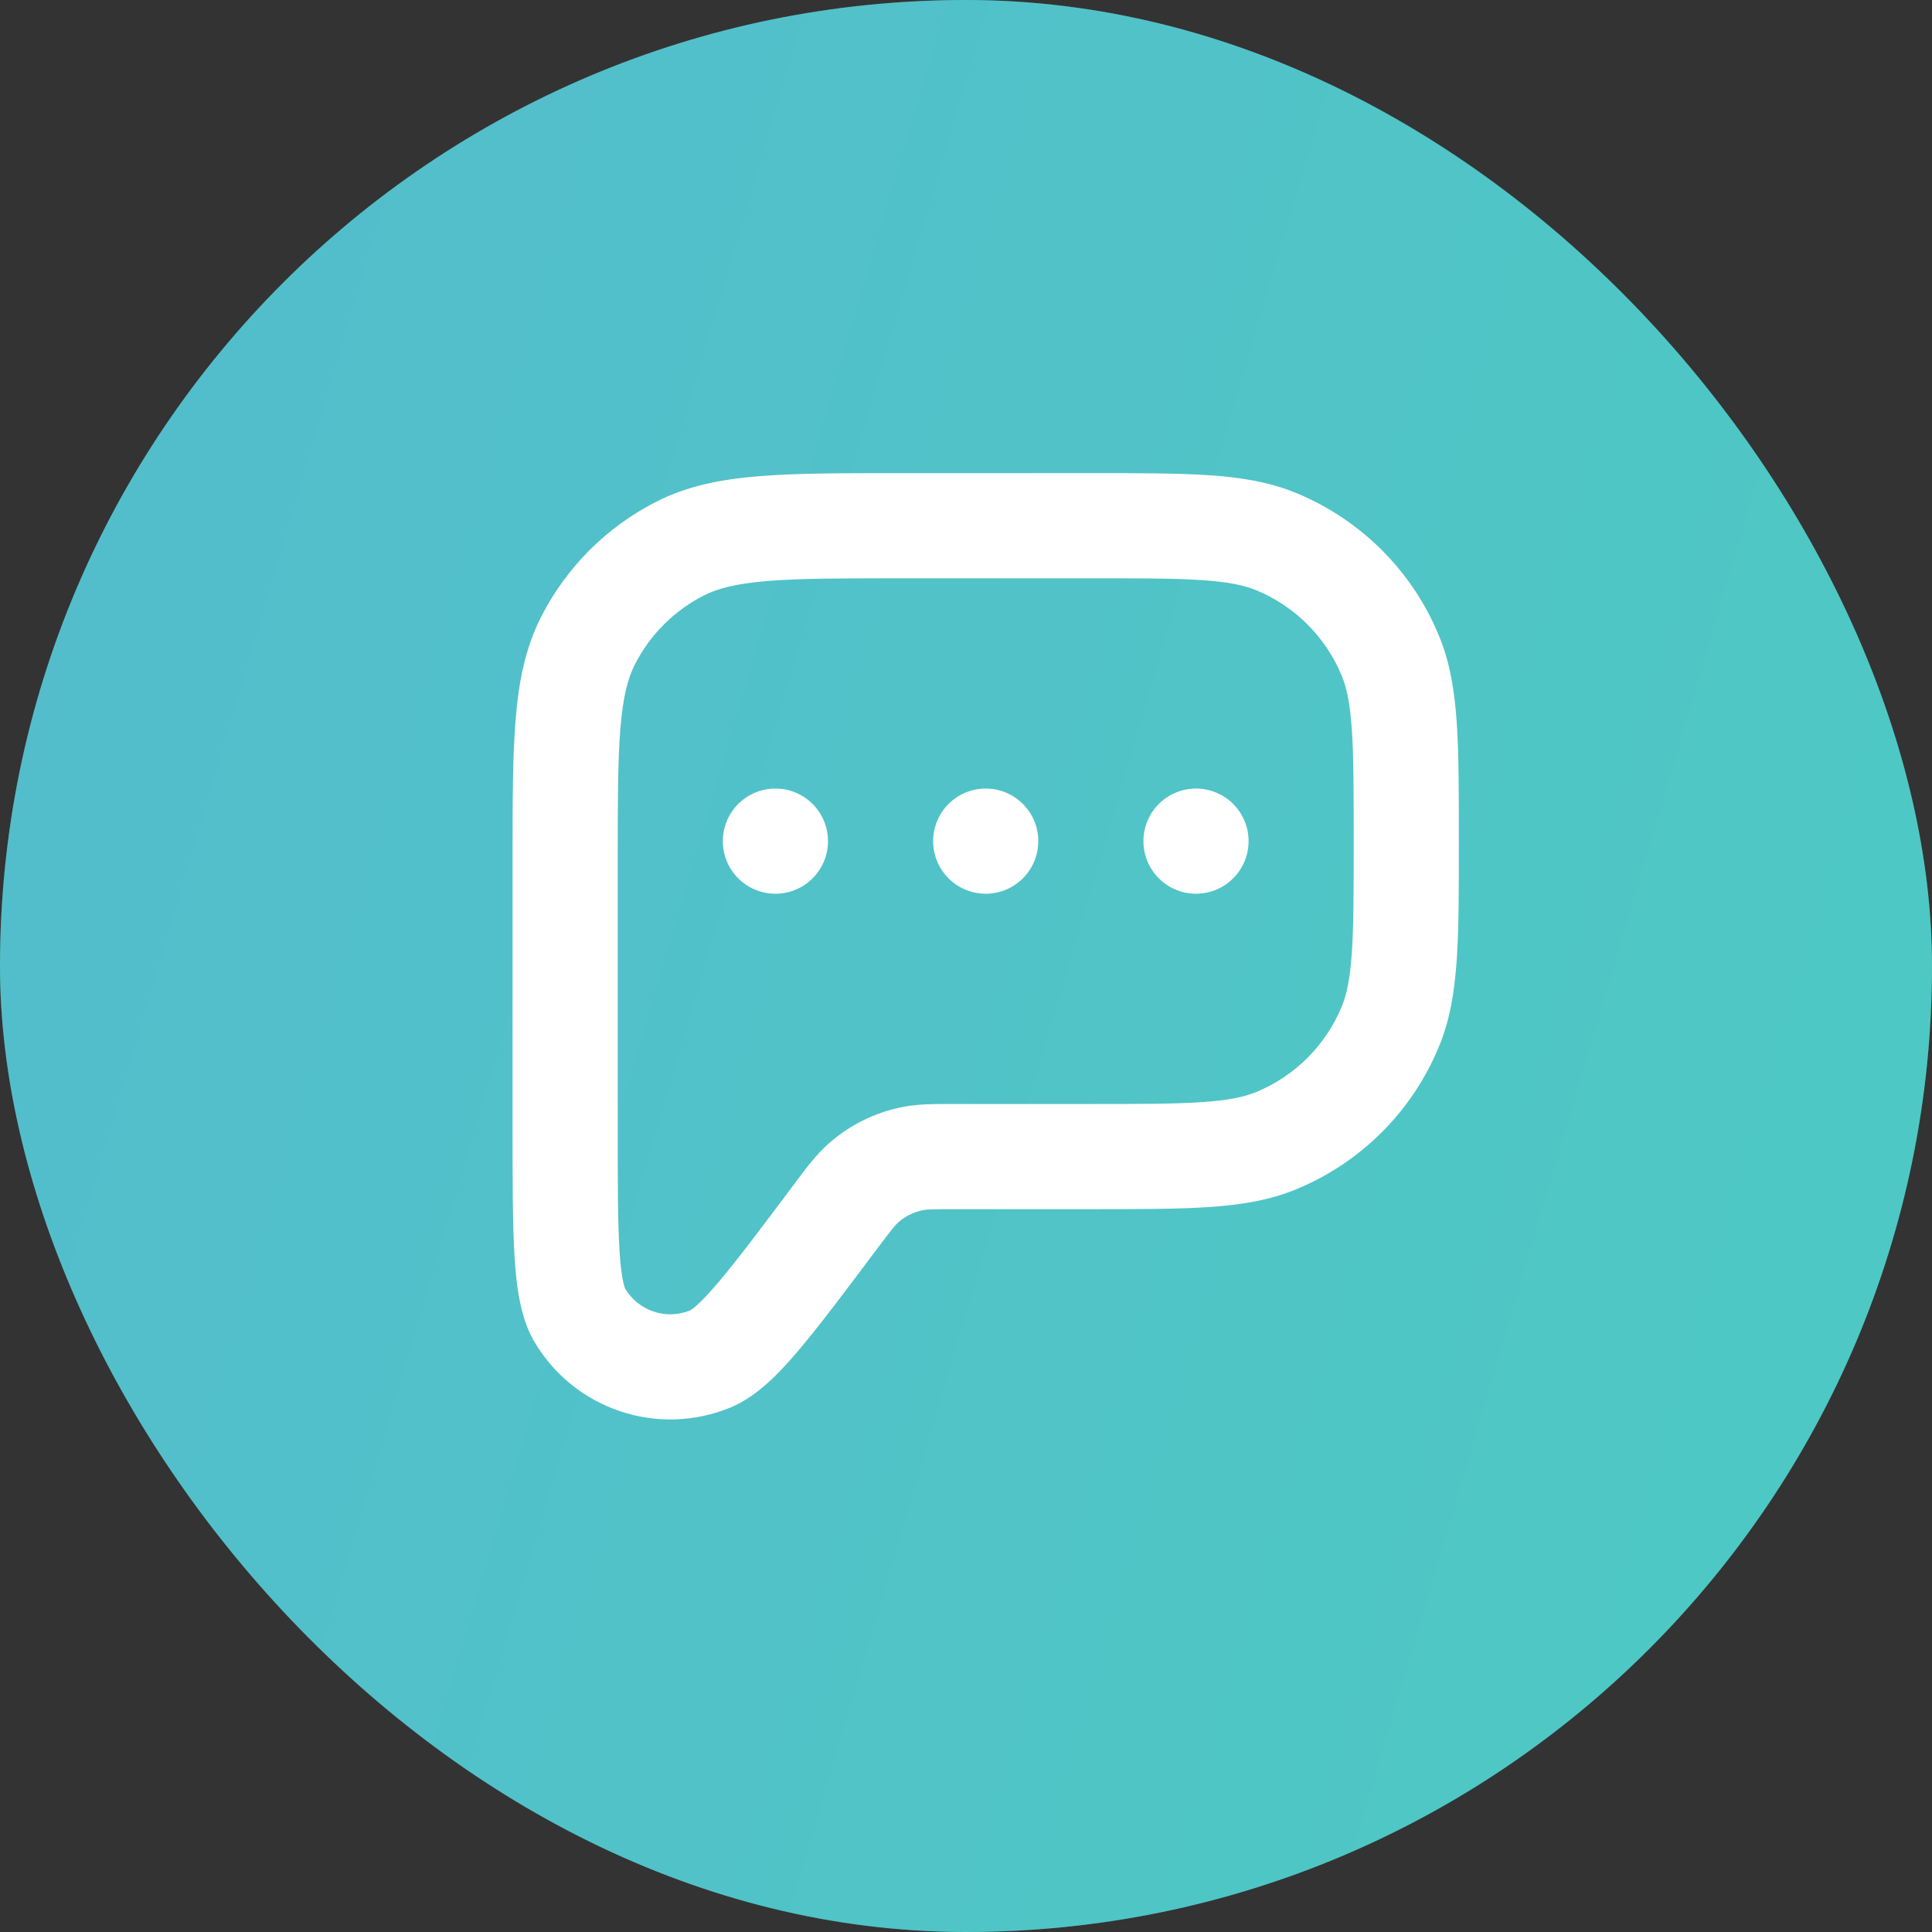 <svg width="49" height="49" viewBox="0 0 49 49" fill="none" xmlns="http://www.w3.org/2000/svg">
<rect x="0" y="0" width="49" height="49" fill="#333333" stroke="none"/>
<rect width="49" height="49" rx="24.5" fill="#34BEB7"/>
<rect width="49" height="49" rx="24.5" fill="url(#paint0_linear_239_513)" fill-opacity="0.3"/>
<path fill-rule="evenodd" clip-rule="evenodd" d="M22.81 12H27.714C28.916 12 29.886 12 30.676 12.054C31.487 12.109 32.205 12.226 32.885 12.508C34.518 13.184 35.816 14.482 36.492 16.115C36.774 16.795 36.891 17.513 36.946 18.324C37 19.114 37 20.084 37 21.286V21.381C37 22.583 37 23.553 36.946 24.342C36.891 25.154 36.774 25.872 36.492 26.551C35.816 28.185 34.518 29.483 32.885 30.159C32.205 30.441 31.487 30.557 30.676 30.613C29.886 30.667 28.916 30.667 27.714 30.667H24.238C23.625 30.667 23.503 30.673 23.404 30.693C23.171 30.74 22.956 30.848 22.779 31.005C22.703 31.073 22.625 31.167 22.257 31.657L22.228 31.695C21.421 32.772 20.777 33.63 20.251 34.251C19.756 34.834 19.196 35.42 18.528 35.697C16.691 36.456 14.574 35.751 13.559 34.04C13.191 33.419 13.095 32.614 13.049 31.85C13 31.038 13 29.965 13 28.619V21.81C13 20.364 13 19.199 13.077 18.255C13.156 17.283 13.324 16.43 13.727 15.64C14.366 14.386 15.386 13.366 16.64 12.727C17.43 12.324 18.283 12.156 19.255 12.077C20.199 12 21.364 12 22.81 12ZM19.472 14.735C18.665 14.801 18.202 14.924 17.851 15.103C17.098 15.486 16.486 16.098 16.103 16.851C15.924 17.202 15.801 17.665 15.735 18.472C15.668 19.295 15.667 20.351 15.667 21.867V28.571C15.667 29.976 15.667 30.968 15.711 31.69C15.732 32.047 15.763 32.298 15.798 32.475C15.828 32.625 15.854 32.681 15.856 32.684C16.194 33.25 16.895 33.484 17.505 33.234C17.508 33.232 17.563 33.203 17.677 33.101C17.811 32.981 17.986 32.798 18.218 32.525C18.686 31.974 19.281 31.181 20.124 30.057C20.143 30.031 20.162 30.006 20.181 29.98C20.459 29.61 20.703 29.284 21.003 29.015C21.534 28.542 22.18 28.219 22.877 28.079C23.272 27.999 23.679 28 24.142 28C24.174 28 24.206 28 24.238 28H27.667C28.927 28 29.806 27.999 30.494 27.952C31.17 27.906 31.564 27.82 31.864 27.695C32.844 27.29 33.623 26.511 34.029 25.531C34.153 25.23 34.24 24.837 34.286 24.161C34.333 23.473 34.333 22.594 34.333 21.333C34.333 20.073 34.333 19.194 34.286 18.506C34.24 17.83 34.153 17.436 34.029 17.136C33.623 16.156 32.844 15.377 31.864 14.971C31.564 14.847 31.17 14.76 30.494 14.714C29.806 14.667 28.927 14.667 27.667 14.667H22.867C21.351 14.667 20.295 14.668 19.472 14.735Z" fill="white"/>
<path d="M19.667 22.667C20.403 22.667 21 22.07 21 21.333C21 20.597 20.403 20 19.667 20C18.93 20 18.333 20.597 18.333 21.333C18.333 22.07 18.93 22.667 19.667 22.667Z" fill="white"/>
<path d="M26.333 21.333C26.333 22.07 25.736 22.667 25 22.667C24.264 22.667 23.667 22.07 23.667 21.333C23.667 20.597 24.264 20 25 20C25.736 20 26.333 20.597 26.333 21.333Z" fill="white"/>
<path d="M31.667 21.333C31.667 22.07 31.07 22.667 30.333 22.667C29.597 22.667 29 22.07 29 21.333C29 20.597 29.597 20 30.333 20C31.07 20 31.667 20.597 31.667 21.333Z" fill="white"/>
<defs>
<linearGradient id="paint0_linear_239_513" x1="0.882" y1="-5.488" x2="59.472" y2="11.803" gradientUnits="userSpaceOnUse">
<stop stop-color="#A1B7FF"/>
<stop offset="1" stop-color="#89E5E0"/>
</linearGradient>
</defs>
</svg>
